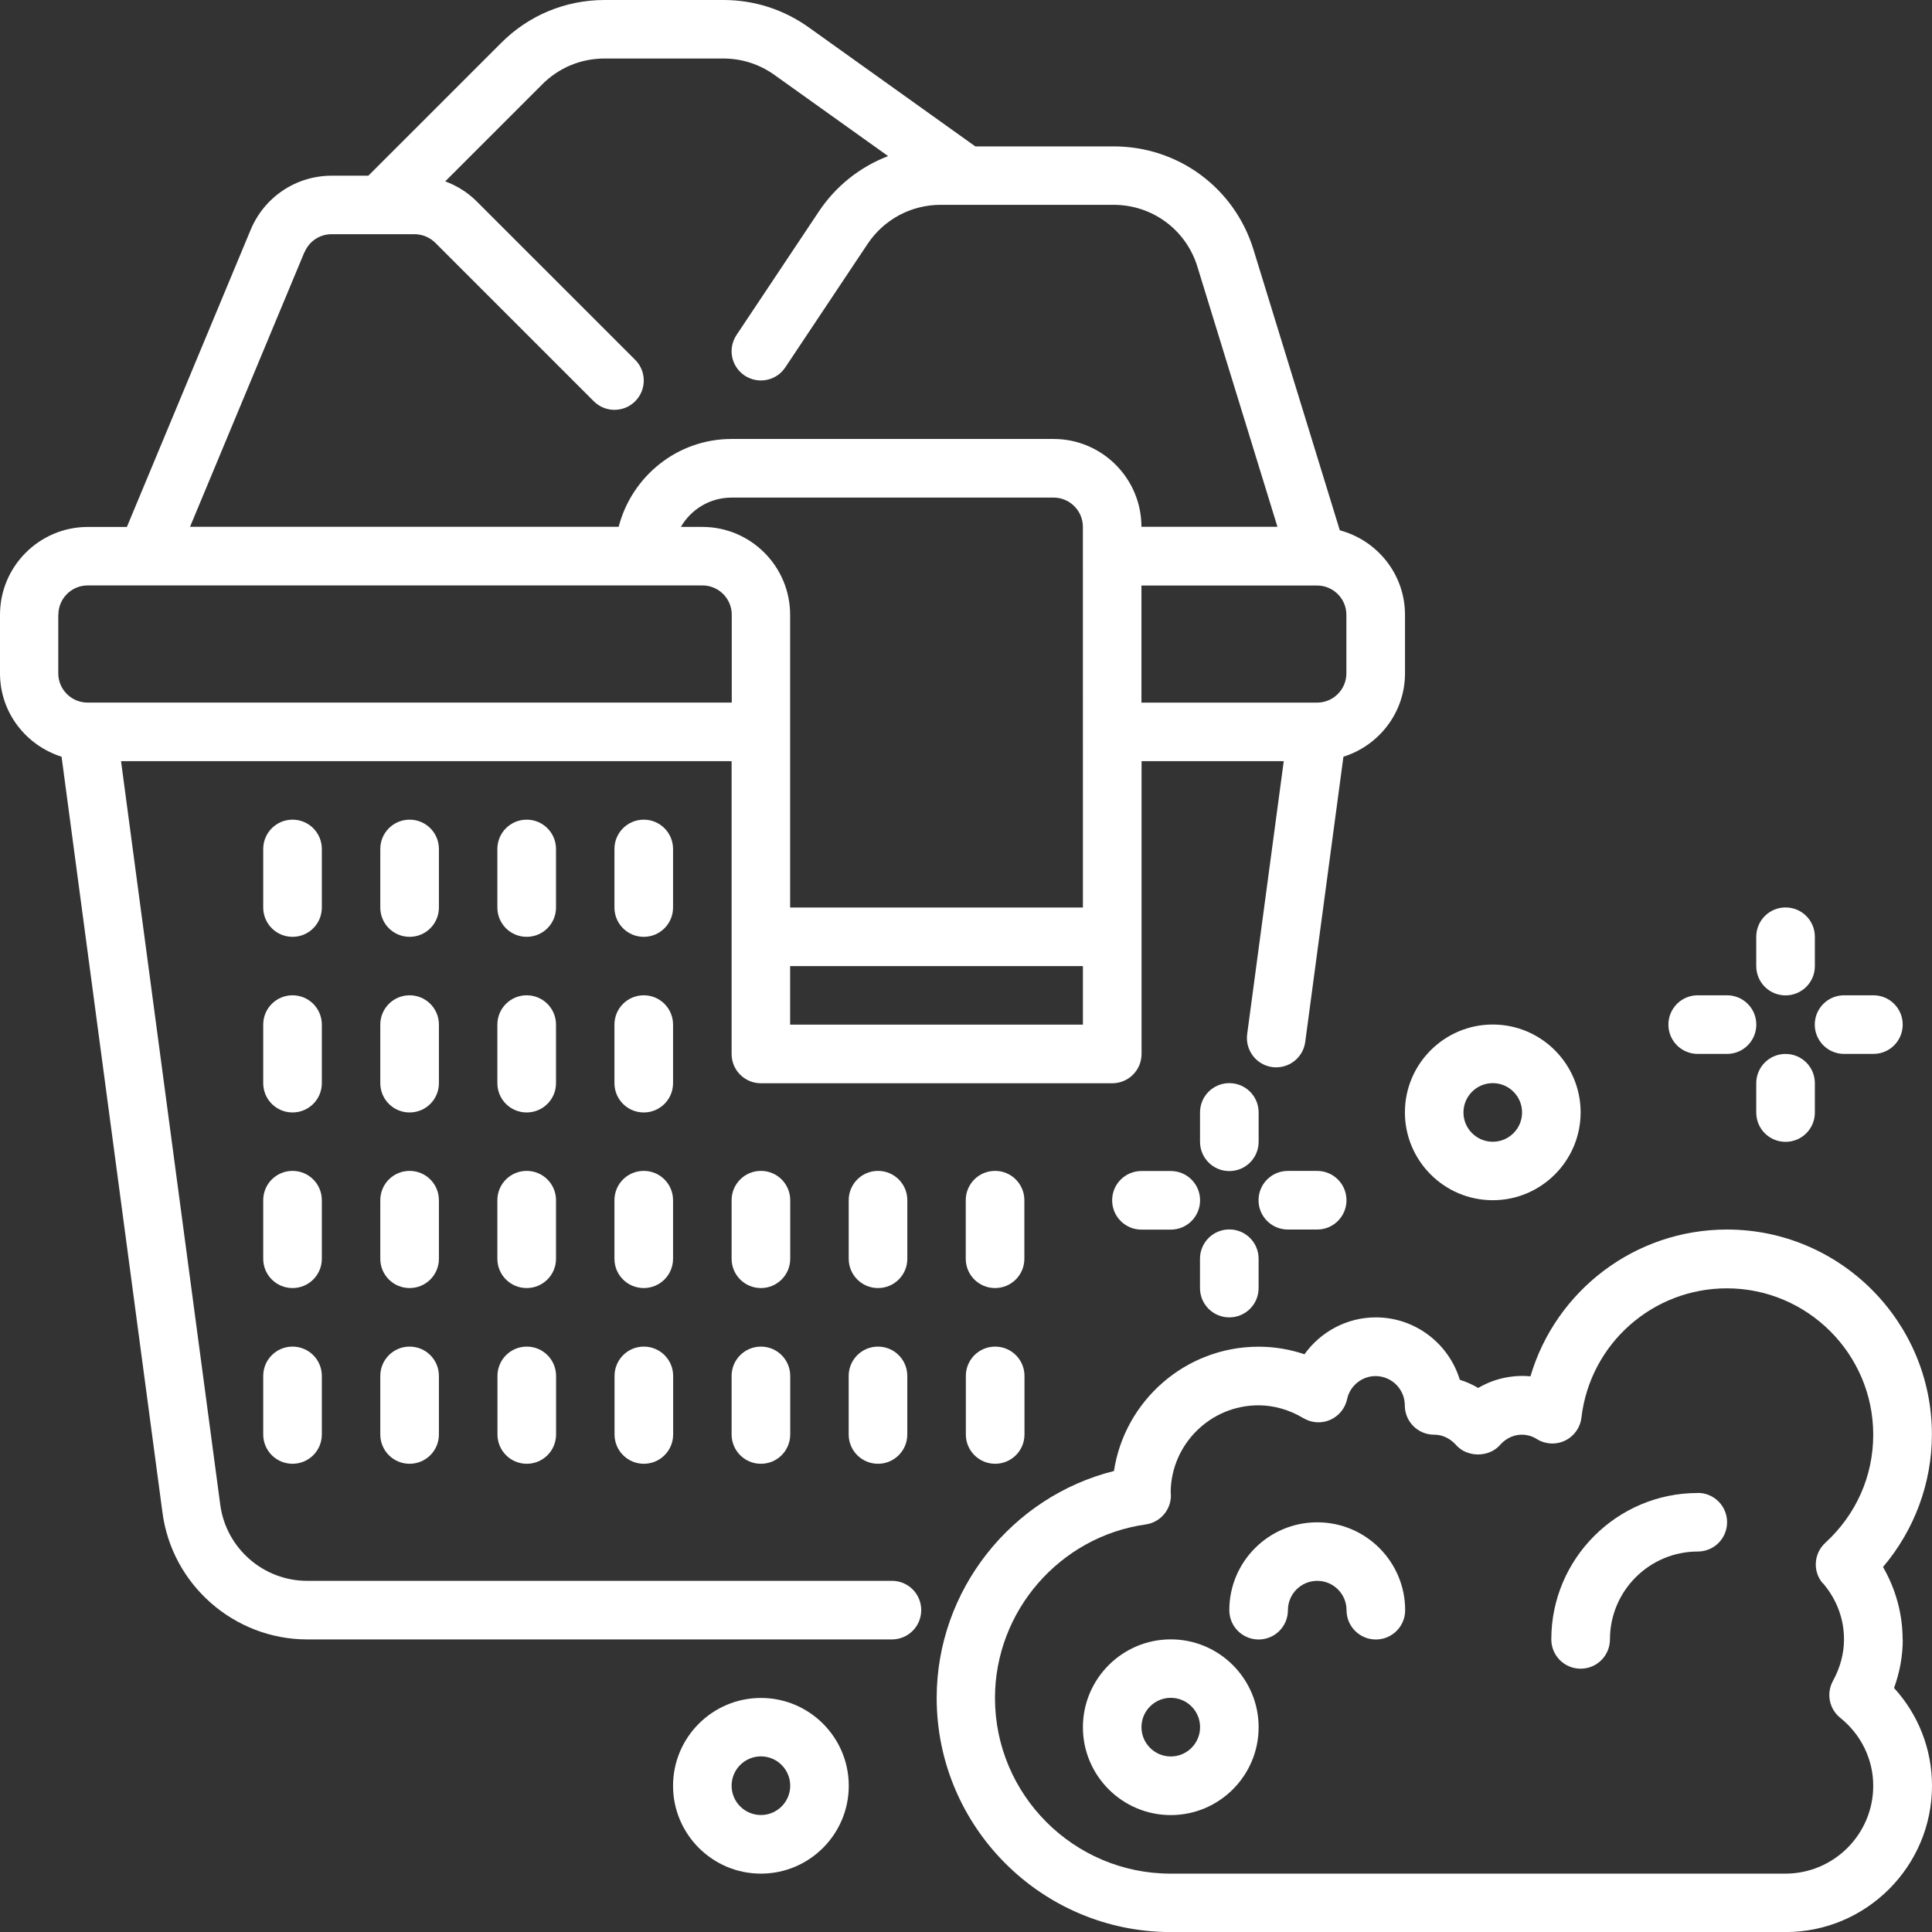 <svg width="62" height="62" viewBox="0 0 62 62" fill="none" xmlns="http://www.w3.org/2000/svg">
<rect x="0" y="0" width="62" height="62" fill="#333333" stroke="none"/>
<path d="M28.617 50.731H9.858C8.45 50.731 7.253 49.682 7.068 48.287L3.884 24.426H23.478V33.822C23.478 34.342 23.898 34.763 24.419 34.763H35.693C36.214 34.763 36.634 34.342 36.634 33.822V24.426H41.197L40.023 33.187C39.955 33.703 40.317 34.176 40.829 34.244C40.871 34.25 40.914 34.252 40.956 34.252C41.419 34.252 41.823 33.909 41.886 33.438L43.112 24.284C44.254 23.924 45.088 22.867 45.088 21.607V19.729C45.088 18.429 44.198 17.34 42.996 17.018L40.227 8.014C39.617 6.029 37.812 4.698 35.738 4.698H31.299L25.949 0.875C25.148 0.304 24.202 0 23.219 0H19.404C18.149 0 16.968 0.489 16.083 1.377L11.821 5.638H10.645C9.504 5.638 8.484 6.32 8.045 7.372L4.072 16.91H2.819C1.266 16.91 0 18.173 0 19.729V21.608C0 22.868 0.835 23.922 1.976 24.284L5.213 48.534C5.517 50.859 7.517 52.611 9.863 52.611H28.622C29.143 52.611 29.563 52.191 29.563 51.67C29.563 51.15 29.143 50.73 28.622 50.73L28.617 50.731ZM34.752 29.124H25.356V19.728C25.356 18.175 24.093 16.909 22.537 16.909H21.85C22.175 16.346 22.783 15.968 23.478 15.968H33.811C34.329 15.968 34.751 16.389 34.751 16.909L34.752 29.124ZM34.752 32.881H25.356V31.003H34.752V32.881ZM43.207 21.607C43.207 22.125 42.787 22.548 42.266 22.548H36.63V18.79H42.266C42.784 18.79 43.207 19.21 43.207 19.731V21.61V21.607ZM9.773 8.095C9.921 7.743 10.259 7.516 10.639 7.516H13.305C13.551 7.516 13.794 7.617 13.969 7.791L19.055 12.877C19.422 13.244 20.016 13.244 20.384 12.877C20.751 12.51 20.751 11.915 20.384 11.548L15.297 6.462C15.007 6.171 14.661 5.96 14.288 5.82L17.403 2.705C17.934 2.174 18.642 1.878 19.398 1.878H23.213C23.805 1.878 24.371 2.06 24.852 2.404L28.5 5.009C27.607 5.352 26.825 5.965 26.278 6.787L23.636 10.75C23.348 11.183 23.464 11.765 23.898 12.053C24.331 12.338 24.912 12.224 25.2 11.791L27.842 7.828C28.366 7.041 29.243 6.573 30.186 6.573H35.734C36.979 6.573 38.062 7.371 38.427 8.562L40.995 16.906H36.63C36.63 15.353 35.367 14.087 33.811 14.087H23.478C21.731 14.087 20.273 15.289 19.853 16.906H6.098L9.77 8.09L9.773 8.095ZM1.873 19.728C1.873 19.21 2.293 18.787 2.813 18.787H22.542C23.06 18.787 23.483 19.207 23.483 19.728V22.547H2.811C2.293 22.547 1.87 22.127 1.87 21.607V19.728L1.873 19.728Z" fill="white"/>
<path d="M10.328 27.245C10.328 26.724 9.908 26.304 9.388 26.304C8.867 26.304 8.447 26.724 8.447 27.245V29.123C8.447 29.644 8.867 30.064 9.388 30.064C9.908 30.064 10.328 29.644 10.328 29.123V27.245Z" fill="white"/>
<path d="M14.085 27.245C14.085 26.724 13.665 26.304 13.145 26.304C12.624 26.304 12.204 26.724 12.204 27.245V29.123C12.204 29.644 12.624 30.064 13.145 30.064C13.665 30.064 14.085 29.644 14.085 29.123V27.245Z" fill="white"/>
<path d="M17.843 27.245C17.843 26.724 17.422 26.304 16.902 26.304C16.381 26.304 15.961 26.724 15.961 27.245V29.123C15.961 29.644 16.381 30.064 16.902 30.064C17.422 30.064 17.843 29.644 17.843 29.123V27.245Z" fill="white"/>
<path d="M10.328 32.881C10.328 32.36 9.908 31.94 9.388 31.94C8.867 31.94 8.447 32.36 8.447 32.881V34.759C8.447 35.28 8.867 35.7 9.388 35.7C9.908 35.7 10.328 35.28 10.328 34.759V32.881Z" fill="white"/>
<path d="M14.085 32.881C14.085 32.36 13.665 31.94 13.145 31.94C12.624 31.94 12.204 32.36 12.204 32.881V34.759C12.204 35.28 12.624 35.7 13.145 35.7C13.665 35.7 14.085 35.28 14.085 34.759V32.881Z" fill="white"/>
<path d="M17.843 32.881C17.843 32.36 17.422 31.94 16.902 31.94C16.381 31.94 15.961 32.36 15.961 32.881V34.759C15.961 35.28 16.381 35.7 16.902 35.7C17.422 35.7 17.843 35.28 17.843 34.759V32.881Z" fill="white"/>
<path d="M21.599 27.245C21.599 26.724 21.179 26.304 20.659 26.304C20.138 26.304 19.718 26.724 19.718 27.245V29.123C19.718 29.644 20.138 30.064 20.659 30.064C21.179 30.064 21.599 29.644 21.599 29.123V27.245Z" fill="white"/>
<path d="M21.599 32.881C21.599 32.36 21.179 31.94 20.659 31.94C20.138 31.94 19.718 32.36 19.718 32.881V34.759C19.718 35.28 20.138 35.7 20.659 35.7C21.179 35.7 21.599 35.28 21.599 34.759V32.881Z" fill="white"/>
<path d="M10.328 38.516C10.328 37.995 9.908 37.575 9.388 37.575C8.867 37.575 8.447 37.995 8.447 38.516V40.395C8.447 40.915 8.867 41.335 9.388 41.335C9.908 41.335 10.328 40.915 10.328 40.395V38.516Z" fill="white"/>
<path d="M14.085 38.516C14.085 37.995 13.665 37.575 13.145 37.575C12.624 37.575 12.204 37.995 12.204 38.516V40.395C12.204 40.915 12.624 41.335 13.145 41.335C13.665 41.335 14.085 40.915 14.085 40.395V38.516Z" fill="white"/>
<path d="M17.843 38.516C17.843 37.995 17.422 37.575 16.902 37.575C16.381 37.575 15.961 37.995 15.961 38.516V40.395C15.961 40.915 16.381 41.335 16.902 41.335C17.422 41.335 17.843 40.915 17.843 40.395V38.516Z" fill="white"/>
<path d="M9.388 43.214C8.867 43.214 8.447 43.635 8.447 44.155V46.033C8.447 46.554 8.867 46.974 9.388 46.974C9.908 46.974 10.328 46.554 10.328 46.033V44.155C10.328 43.634 9.908 43.214 9.388 43.214Z" fill="white"/>
<path d="M13.144 43.214C12.624 43.214 12.204 43.635 12.204 44.155V46.033C12.204 46.554 12.624 46.974 13.144 46.974C13.665 46.974 14.085 46.554 14.085 46.033V44.155C14.085 43.634 13.665 43.214 13.144 43.214Z" fill="white"/>
<path d="M16.905 43.214C16.384 43.214 15.964 43.635 15.964 44.155V46.033C15.964 46.554 16.384 46.974 16.905 46.974C17.425 46.974 17.845 46.554 17.845 46.033V44.155C17.845 43.634 17.425 43.214 16.905 43.214Z" fill="white"/>
<path d="M21.599 38.516C21.599 37.995 21.179 37.575 20.659 37.575C20.138 37.575 19.718 37.995 19.718 38.516V40.395C19.718 40.915 20.138 41.335 20.659 41.335C21.179 41.335 21.599 40.915 21.599 40.395V38.516Z" fill="white"/>
<path d="M20.662 43.214C20.141 43.214 19.721 43.635 19.721 44.155V46.033C19.721 46.554 20.141 46.974 20.662 46.974C21.182 46.974 21.602 46.554 21.602 46.033V44.155C21.602 43.634 21.182 43.214 20.662 43.214Z" fill="white"/>
<path d="M25.359 38.516C25.359 37.995 24.939 37.575 24.419 37.575C23.898 37.575 23.478 37.995 23.478 38.516V40.395C23.478 40.915 23.898 41.335 24.419 41.335C24.939 41.335 25.359 40.915 25.359 40.395V38.516Z" fill="white"/>
<path d="M24.419 43.214C23.898 43.214 23.478 43.635 23.478 44.155V46.033C23.478 46.554 23.898 46.974 24.419 46.974C24.939 46.974 25.359 46.554 25.359 46.033V44.155C25.359 43.634 24.939 43.214 24.419 43.214Z" fill="white"/>
<path d="M29.117 38.516C29.117 37.995 28.697 37.575 28.176 37.575C27.656 37.575 27.236 37.995 27.236 38.516V40.395C27.236 40.915 27.656 41.335 28.176 41.335C28.697 41.335 29.117 40.915 29.117 40.395V38.516Z" fill="white"/>
<path d="M28.176 43.214C27.655 43.214 27.235 43.635 27.235 44.155V46.033C27.235 46.554 27.655 46.974 28.176 46.974C28.696 46.974 29.116 46.554 29.116 46.033V44.155C29.116 43.634 28.696 43.214 28.176 43.214Z" fill="white"/>
<path d="M32.873 38.516C32.873 37.995 32.453 37.575 31.933 37.575C31.412 37.575 30.992 37.995 30.992 38.516V40.395C30.992 40.915 31.412 41.335 31.933 41.335C32.453 41.335 32.873 40.915 32.873 40.395V38.516Z" fill="white"/>
<path d="M31.936 43.214C31.415 43.214 30.995 43.635 30.995 44.155V46.033C30.995 46.554 31.416 46.974 31.936 46.974C32.456 46.974 32.877 46.554 32.877 46.033V44.155C32.877 43.634 32.456 43.214 31.936 43.214Z" fill="white"/>
<path d="M61.057 52.61C61.057 51.796 60.837 50.995 60.428 50.287C61.435 49.101 61.997 47.592 61.997 46.033C61.997 42.408 59.046 39.457 55.421 39.457C52.467 39.457 49.925 41.417 49.114 44.168C48.53 44.112 47.938 44.245 47.437 44.541C47.252 44.432 47.053 44.342 46.847 44.279C46.496 43.122 45.421 42.276 44.15 42.276C43.222 42.276 42.377 42.739 41.862 43.46C41.386 43.299 40.889 43.217 40.392 43.217C38.041 43.217 36.091 44.953 35.748 47.206C32.456 48.031 30.059 51.035 30.059 54.488C30.059 58.631 33.431 62.002 37.573 62.002H57.302C59.891 62.002 62 59.894 62 57.305C62 56.134 61.564 55.025 60.782 54.169C60.967 53.661 61.062 53.138 61.062 52.607L61.057 52.61ZM58.499 50.805C58.808 51.167 59.176 51.772 59.176 52.61C59.176 53.062 59.057 53.511 58.819 53.947C58.602 54.346 58.703 54.845 59.057 55.128C59.728 55.667 60.114 56.462 60.114 57.307C60.114 58.861 58.851 60.127 57.294 60.127H37.566C34.458 60.127 31.93 57.598 31.93 54.491C31.93 51.703 34.009 49.31 36.768 48.921C37.23 48.855 37.576 48.459 37.576 47.991C37.576 47.957 37.573 47.909 37.568 47.864C37.595 46.335 38.85 45.098 40.385 45.098C40.881 45.098 41.378 45.241 41.827 45.51C42.089 45.666 42.409 45.687 42.686 45.566C42.963 45.444 43.167 45.196 43.23 44.9C43.32 44.472 43.706 44.16 44.142 44.16C44.66 44.16 45.082 44.58 45.082 45.101C45.082 45.621 45.502 46.041 46.023 46.041C46.382 46.041 46.617 46.248 46.726 46.372C47.083 46.776 47.78 46.776 48.137 46.372C48.245 46.248 48.48 46.041 48.84 46.041C49.009 46.041 49.172 46.089 49.315 46.179C49.587 46.35 49.931 46.372 50.221 46.232C50.512 46.094 50.713 45.814 50.75 45.492C51.027 43.127 53.033 41.344 55.416 41.344C58.005 41.344 60.114 43.452 60.114 46.041C60.114 47.37 59.567 48.602 58.576 49.511C58.203 49.854 58.166 50.43 58.496 50.813L58.499 50.805Z" fill="white"/>
<path d="M54.481 47.912C51.892 47.912 49.783 50.02 49.783 52.609C49.783 53.13 50.203 53.55 50.724 53.55C51.245 53.55 51.665 53.13 51.665 52.609C51.665 51.056 52.928 49.79 54.484 49.79C55.004 49.79 55.424 49.37 55.424 48.85C55.424 48.329 55.004 47.909 54.484 47.909L54.481 47.912Z" fill="white"/>
<path d="M42.269 48.853C40.715 48.853 39.45 50.116 39.45 51.672C39.45 52.193 39.87 52.613 40.39 52.613C40.911 52.613 41.331 52.193 41.331 51.672C41.331 51.154 41.751 50.731 42.272 50.731C42.789 50.731 43.212 51.151 43.212 51.672C43.212 52.193 43.632 52.613 44.153 52.613C44.673 52.613 45.093 52.193 45.093 51.672C45.093 50.118 43.83 48.853 42.274 48.853H42.269Z" fill="white"/>
<path d="M37.572 52.609C36.018 52.609 34.752 53.872 34.752 55.429C34.752 56.982 36.015 58.248 37.572 58.248C39.125 58.248 40.391 56.985 40.391 55.429C40.391 53.875 39.128 52.609 37.572 52.609ZM37.572 56.367C37.054 56.367 36.631 55.946 36.631 55.426C36.631 54.908 37.051 54.485 37.572 54.485C38.09 54.485 38.512 54.905 38.512 55.426C38.512 55.944 38.092 56.367 37.572 56.367Z" fill="white"/>
<path d="M47.905 38.516C49.458 38.516 50.724 37.253 50.724 35.697C50.724 34.144 49.461 32.878 47.905 32.878C46.351 32.878 45.085 34.141 45.085 35.697C45.085 37.251 46.348 38.516 47.905 38.516ZM47.905 34.759C48.422 34.759 48.845 35.179 48.845 35.7C48.845 36.218 48.425 36.64 47.905 36.64C47.387 36.64 46.964 36.22 46.964 35.7C46.964 35.182 47.384 34.759 47.905 34.759Z" fill="white"/>
<path d="M24.419 54.489C22.865 54.489 21.599 55.752 21.599 57.308C21.599 58.861 22.862 60.127 24.419 60.127C25.972 60.127 27.238 58.864 27.238 57.308C27.238 55.754 25.975 54.489 24.419 54.489ZM24.419 58.246C23.901 58.246 23.478 57.826 23.478 57.305C23.478 56.787 23.898 56.364 24.419 56.364C24.936 56.364 25.359 56.785 25.359 57.305C25.359 57.823 24.939 58.246 24.419 58.246Z" fill="white"/>
<path d="M57.3 31.943C57.821 31.943 58.241 31.523 58.241 31.003V30.062C58.241 29.541 57.821 29.121 57.3 29.121C56.78 29.121 56.36 29.541 56.36 30.062V31.003C56.36 31.523 56.78 31.943 57.3 31.943Z" fill="white"/>
<path d="M57.3 33.822C56.78 33.822 56.36 34.242 56.36 34.762V35.703C56.36 36.223 56.78 36.643 57.3 36.643C57.821 36.643 58.241 36.223 58.241 35.703V34.762C58.241 34.242 57.821 33.822 57.3 33.822Z" fill="white"/>
<path d="M59.179 33.821H60.12C60.64 33.821 61.06 33.401 61.06 32.881C61.06 32.36 60.64 31.94 60.12 31.94H59.179C58.658 31.94 58.238 32.36 58.238 32.881C58.238 33.401 58.658 33.821 59.179 33.821Z" fill="white"/>
<path d="M54.481 33.821H55.422C55.942 33.821 56.362 33.401 56.362 32.881C56.362 32.36 55.942 31.94 55.422 31.94H54.481C53.961 31.94 53.541 32.36 53.541 32.881C53.541 33.401 53.961 33.821 54.481 33.821Z" fill="white"/>
<path d="M40.391 35.7C40.391 35.179 39.971 34.759 39.45 34.759C38.93 34.759 38.51 35.179 38.51 35.7V36.64C38.51 37.161 38.93 37.581 39.45 37.581C39.971 37.581 40.391 37.161 40.391 36.64V35.7Z" fill="white"/>
<path d="M39.45 42.276C39.97 42.276 40.39 41.856 40.39 41.336V40.395C40.39 39.874 39.97 39.454 39.45 39.454C38.929 39.454 38.509 39.874 38.509 40.395V41.336C38.509 41.856 38.929 42.276 39.45 42.276Z" fill="white"/>
<path d="M41.328 39.457H42.269C42.79 39.457 43.21 39.037 43.21 38.517C43.21 37.996 42.79 37.576 42.269 37.576H41.328C40.808 37.576 40.388 37.996 40.388 38.517C40.388 39.037 40.808 39.457 41.328 39.457Z" fill="white"/>
<path d="M37.571 37.579H36.631C36.11 37.579 35.69 37.999 35.69 38.519C35.69 39.04 36.11 39.46 36.631 39.46H37.571C38.092 39.46 38.512 39.04 38.512 38.519C38.512 37.999 38.092 37.579 37.571 37.579Z" fill="white"/>
</svg>
